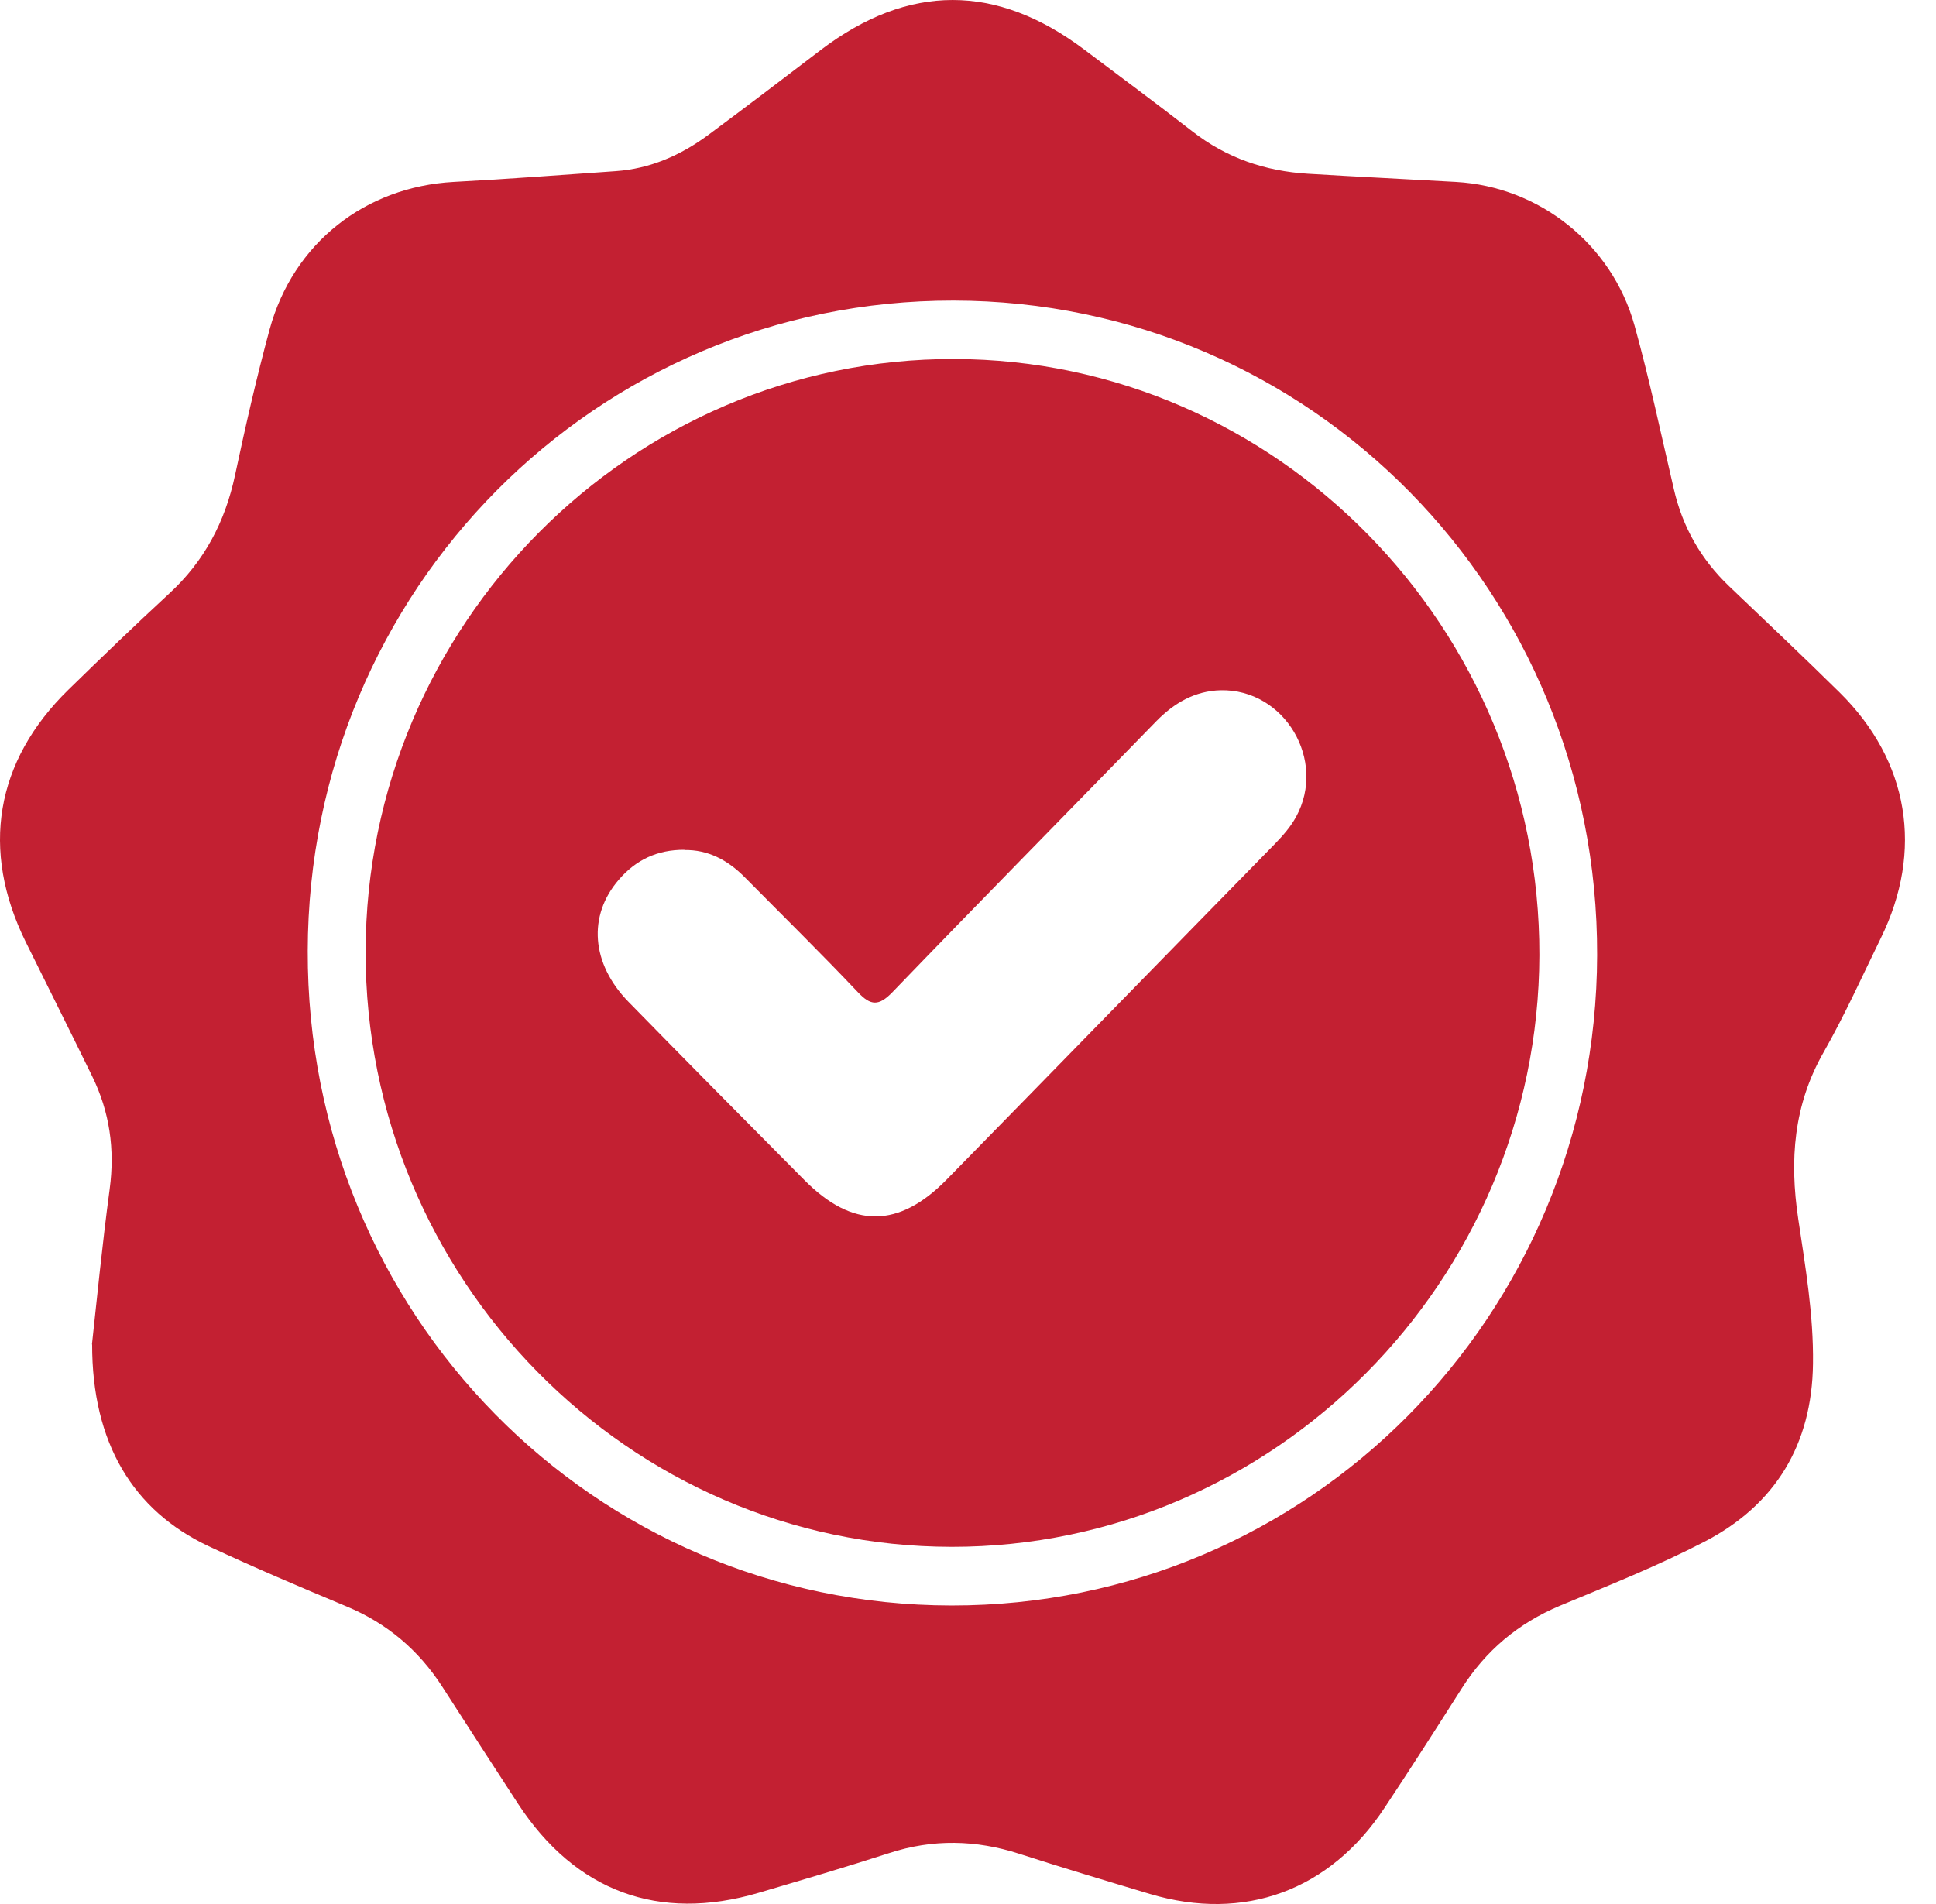 <svg width="61" height="60" viewBox="0 0 61 60" fill="none" xmlns="http://www.w3.org/2000/svg">
<path d="M2.896 42.377C3.042 41.052 3.216 39.256 3.456 37.467C3.623 36.216 3.456 35.038 2.903 33.912C2.212 32.498 1.507 31.092 0.809 29.679C-0.617 26.786 -0.151 23.989 2.154 21.736C3.202 20.713 4.256 19.697 5.333 18.703C6.438 17.687 7.093 16.443 7.405 14.978C7.733 13.44 8.082 11.901 8.496 10.378C9.238 7.661 11.507 5.887 14.293 5.733C15.995 5.644 17.689 5.512 19.391 5.394C20.482 5.32 21.45 4.893 22.315 4.253C23.508 3.37 24.686 2.472 25.864 1.573C28.628 -0.524 31.399 -0.524 34.177 1.573C35.312 2.427 36.454 3.274 37.574 4.143C38.65 4.982 39.872 5.394 41.21 5.475C42.767 5.571 44.323 5.644 45.872 5.733C48.498 5.88 50.789 7.691 51.502 10.26C51.974 11.96 52.338 13.69 52.738 15.405C53.014 16.613 53.596 17.628 54.483 18.475C55.647 19.587 56.818 20.691 57.967 21.825C60.149 23.981 60.615 26.801 59.262 29.561C58.673 30.768 58.12 31.998 57.458 33.161C56.513 34.817 56.382 36.554 56.658 38.402C56.884 39.919 57.145 41.435 57.124 42.974C57.094 45.52 55.938 47.42 53.72 48.575C52.243 49.341 50.694 49.959 49.152 50.6C47.836 51.152 46.81 52.013 46.047 53.221C45.247 54.479 44.447 55.731 43.625 56.967C41.901 59.581 39.203 60.567 36.236 59.684C34.861 59.272 33.486 58.859 32.119 58.418C30.752 57.976 29.392 57.946 28.017 58.395C26.65 58.837 25.275 59.242 23.901 59.647C20.759 60.574 18.133 59.603 16.329 56.85C15.529 55.62 14.729 54.391 13.937 53.154C13.187 51.991 12.191 51.152 10.918 50.622C9.456 50.011 8.002 49.393 6.569 48.723C4.198 47.604 2.896 45.476 2.903 42.355L2.896 42.377ZM29.973 50.593C41.225 50.607 50.294 41.479 50.323 30.099C50.352 18.674 41.319 9.487 30.046 9.472C18.795 9.457 9.718 18.585 9.696 29.966C9.667 41.391 18.7 50.578 29.973 50.593Z" fill="#C32032"/>
<path d="M29.986 48.745C19.811 48.738 11.505 40.294 11.52 29.988C11.534 19.697 19.876 11.291 30.066 11.313C40.233 11.335 48.525 19.786 48.503 30.099C48.474 40.361 40.139 48.752 29.986 48.745ZM21.571 26.779C20.705 26.772 20.029 27.103 19.498 27.721C18.516 28.855 18.625 30.364 19.803 31.571C21.644 33.456 23.498 35.325 25.353 37.195C26.866 38.719 28.32 38.712 29.833 37.166C33.288 33.64 36.728 30.106 40.182 26.58C40.43 26.323 40.663 26.058 40.837 25.741C41.812 23.959 40.473 21.707 38.459 21.751C37.651 21.773 36.997 22.149 36.43 22.73C33.659 25.579 30.873 28.406 28.116 31.269C27.687 31.711 27.433 31.696 27.026 31.262C25.862 30.033 24.655 28.847 23.462 27.64C22.924 27.096 22.298 26.772 21.564 26.786L21.571 26.779Z" fill="#C32032"/>
</svg>
